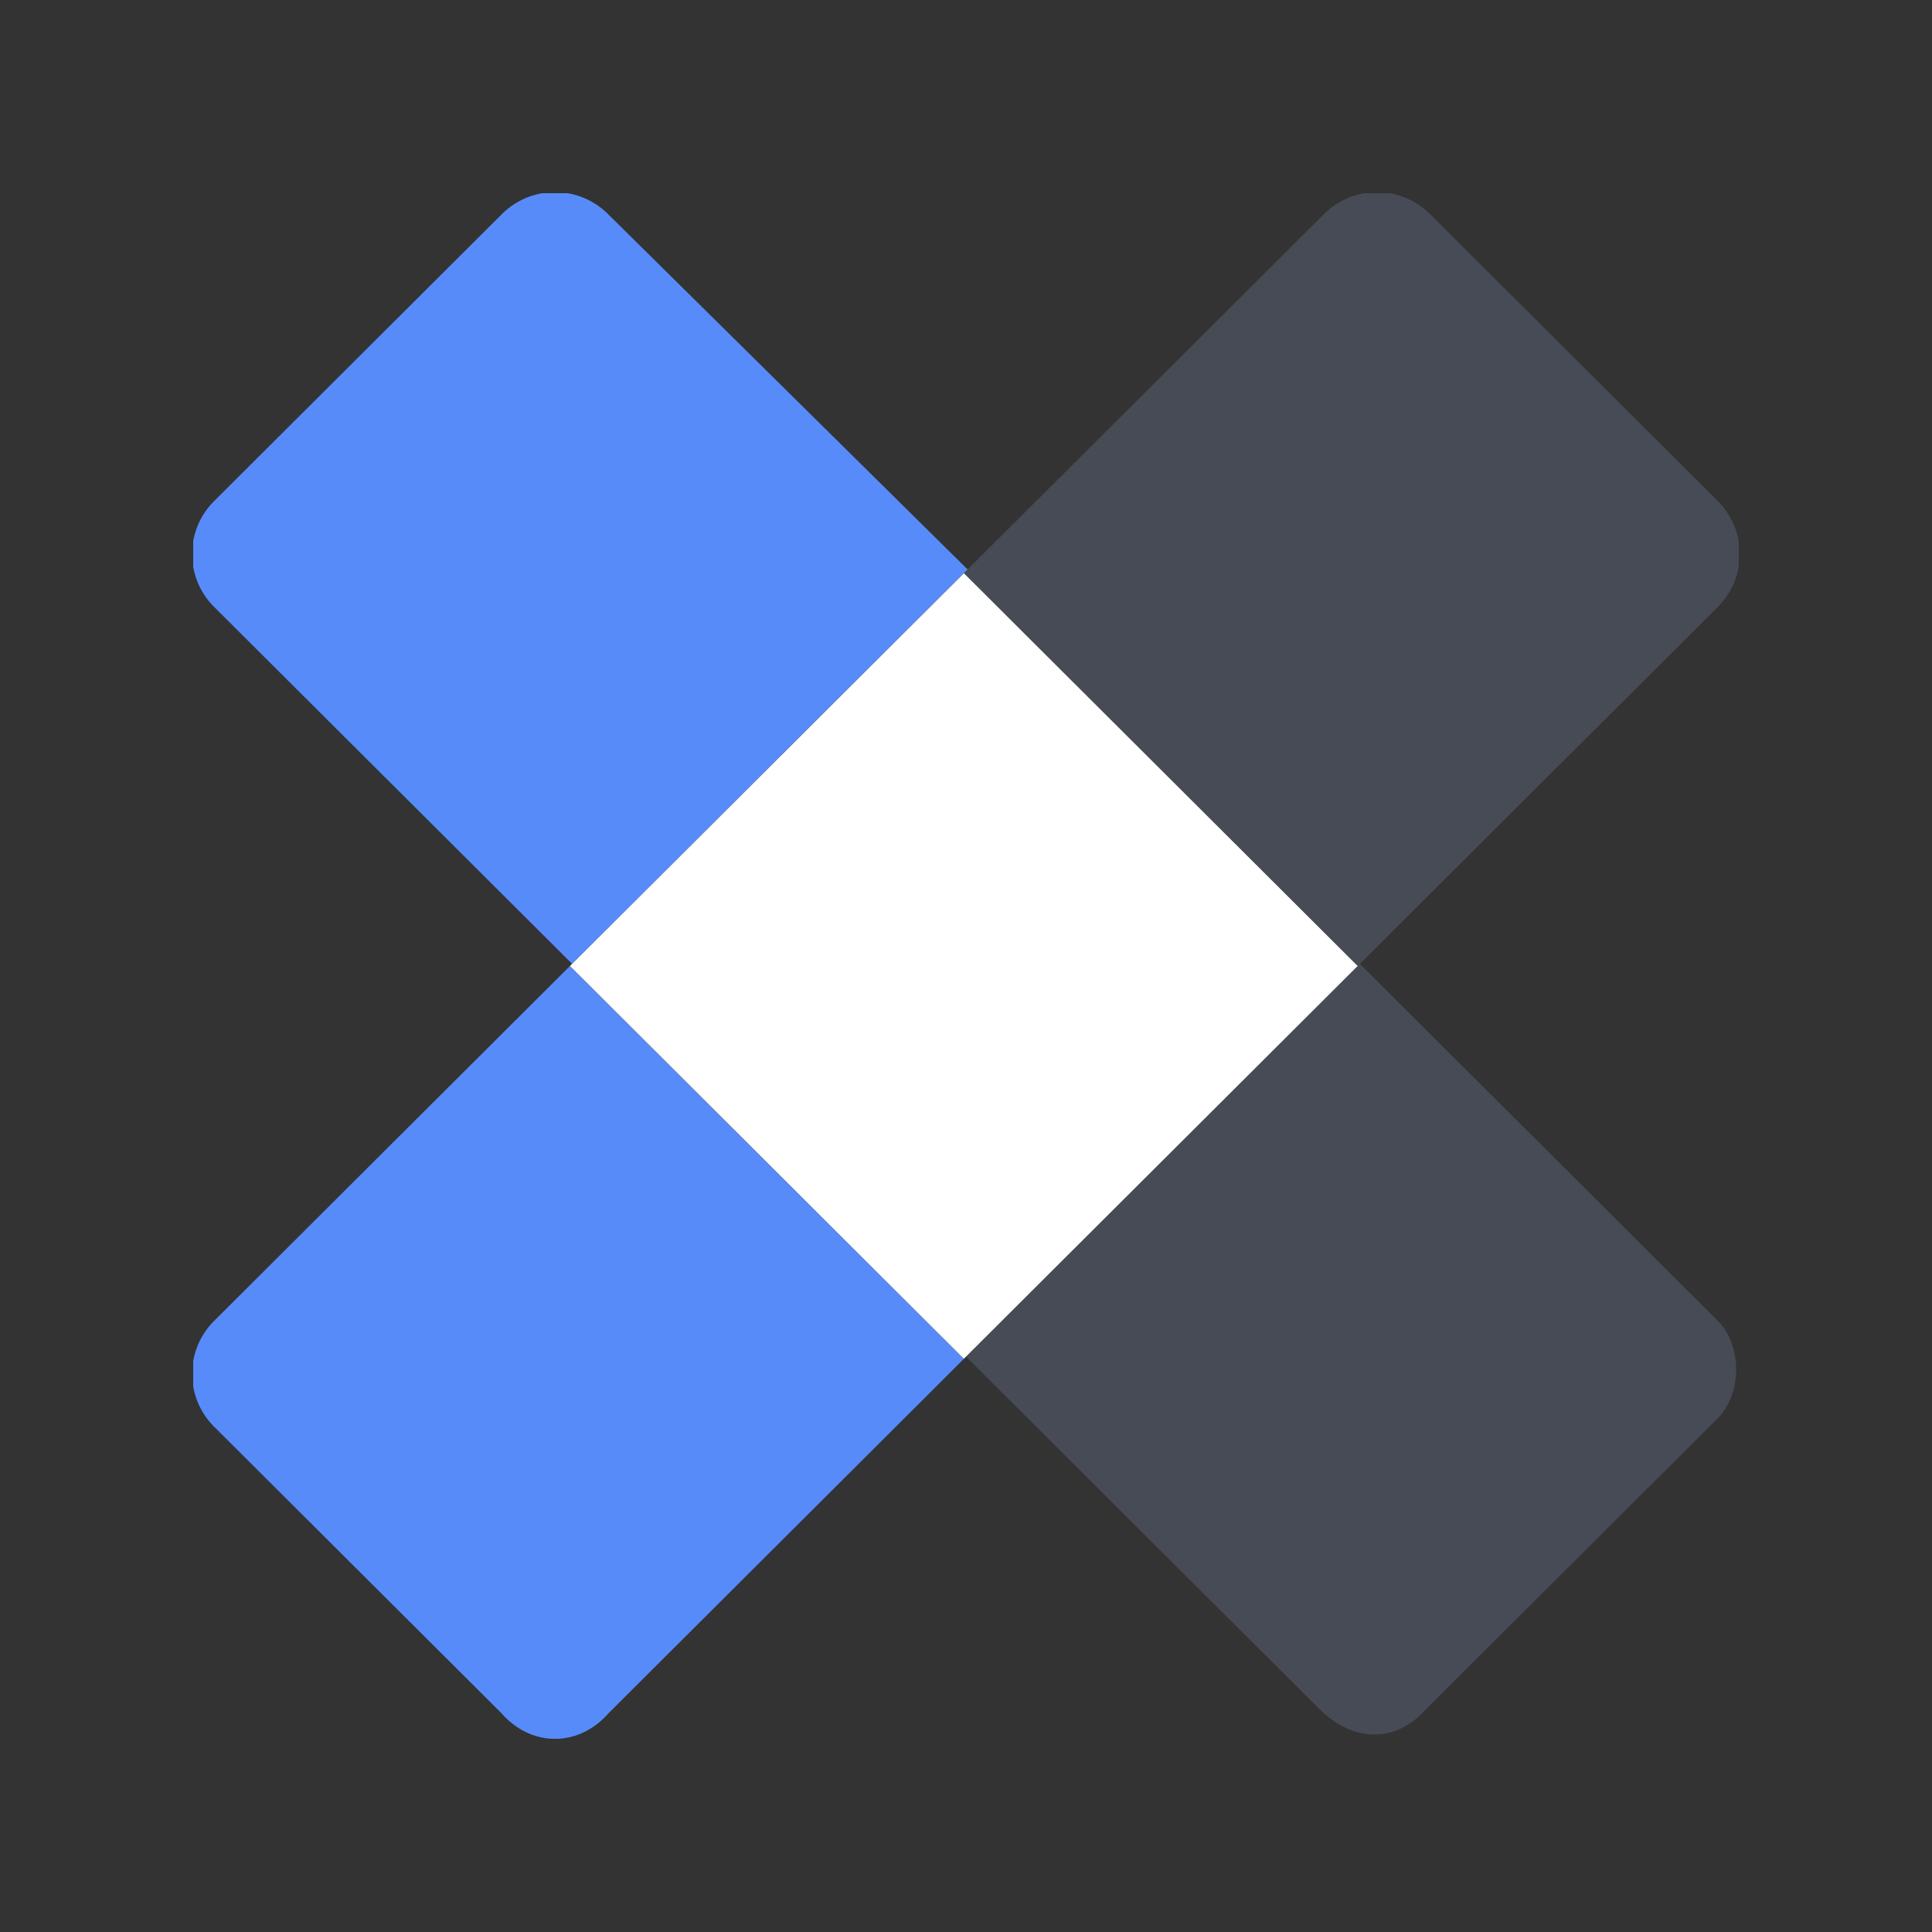 <svg xmlns="http://www.w3.org/2000/svg" fill="none" viewBox="0 0 40 40"><rect x="0" y="0" width="40" height="40" fill="#333333" stroke="none"/><g clip-path="url(#a)"><path fill="#578BFA" d="M17.385 14.43 4.443 27.338a1.545 1.545 0 0 0 0 2.21l5.94 5.923c.62.707 1.595.707 2.216 0l10.193-10.166c-2.748-3.006-4.609-6.718-5.407-10.873"/><path fill="#578BFA" d="m22.438 14.166-9.84-9.724a1.555 1.555 0 0 0-2.216 0l-5.939 5.923a1.544 1.544 0 0 0 0 2.21L16.5 24.597c.886-3.978 3.014-7.603 5.939-10.431"/><path fill="#464B55" d="m35.557 27.337-12.144-12.11c-1.33 3.624-3.99 6.806-7.269 9.016l11.169 11.138c.71.707 1.596.707 2.216 0l5.94-5.922c.62-.53.62-1.592.088-2.122"/><path fill="#464B55" d="m26.16 21.945 9.397-9.37c.62-.62.62-1.592 0-2.21l-5.94-5.923a1.555 1.555 0 0 0-2.215 0L16.144 15.668a51.4 51.4 0 0 1 10.017 6.277"/><path fill="#464B55" d="M19.956 11.867 11.8 20l8.155 8.133L28.11 20z"/><path fill="#0A0B0D" d="M19.956 11.867 11.8 20l8.155 8.133L28.11 20z"/><path fill="#FFFFFF" d="M19.956 11.867 11.8 20l8.155 8.133L28.11 20z"/></g><defs><clipPath id="a"><path fill="#FFFFFF" d="M4 4h32v32H4z"/></clipPath></defs></svg>